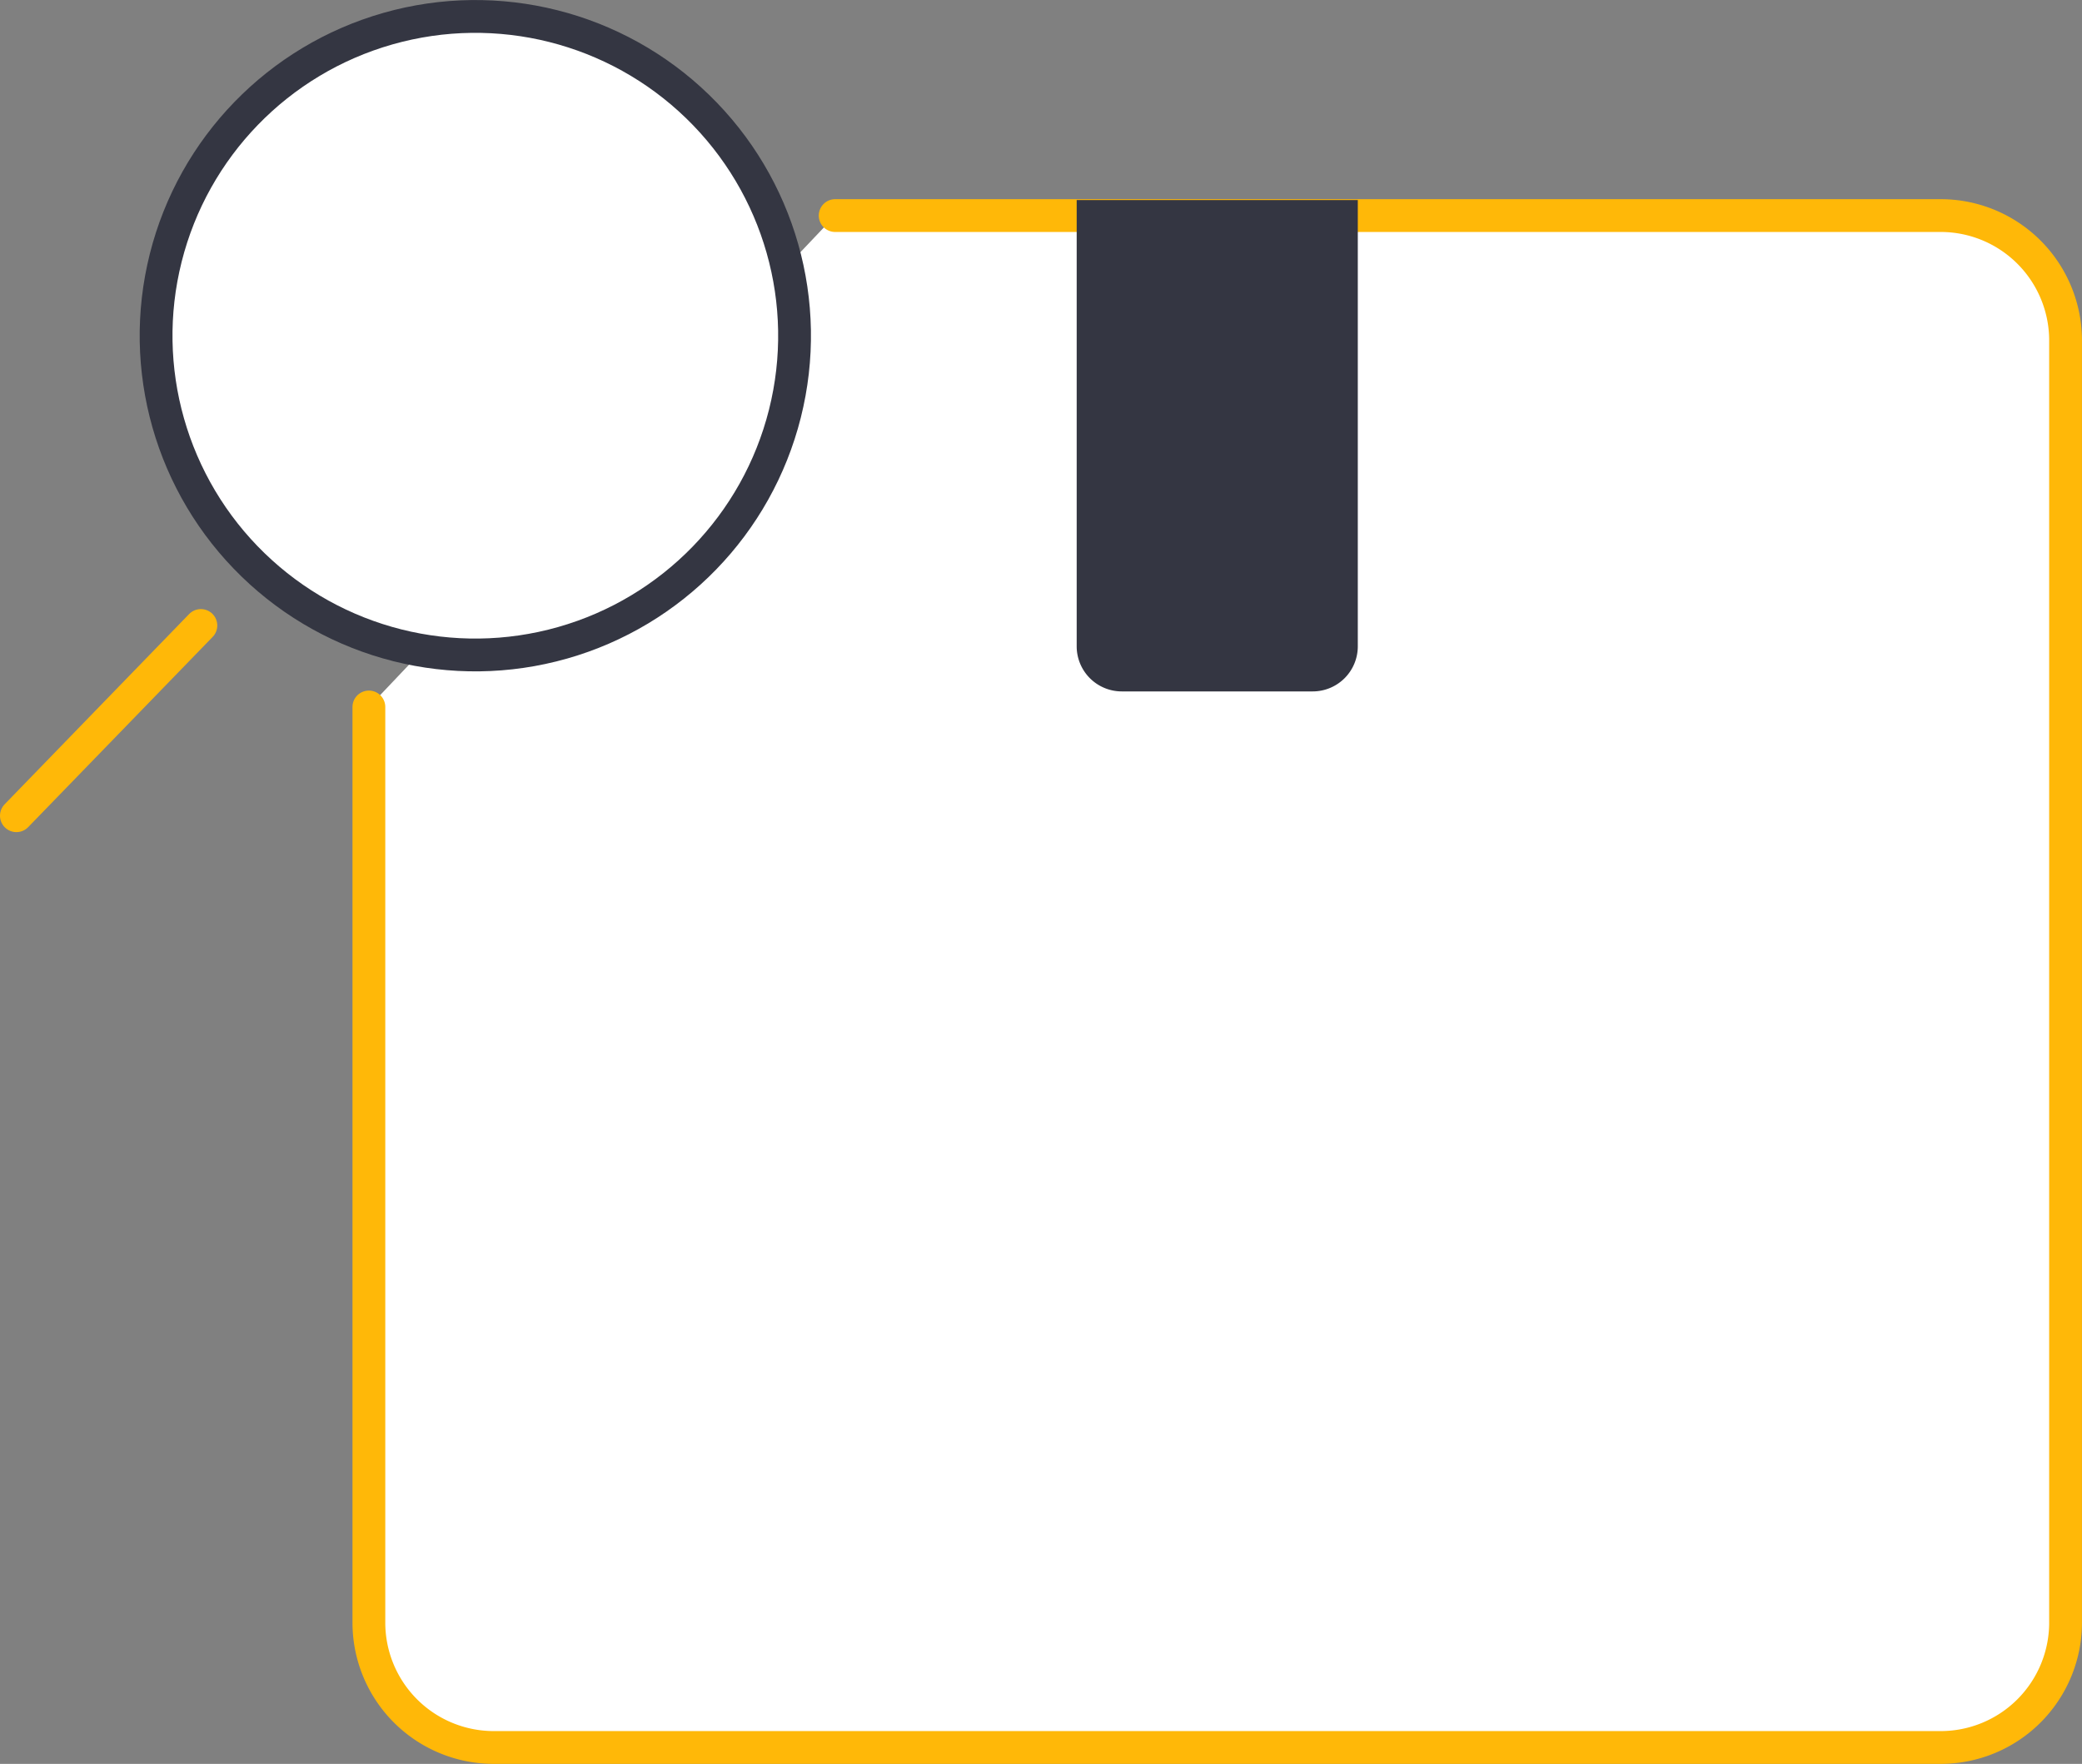 <svg data-name="Layer 1" xmlns="http://www.w3.org/2000/svg" viewBox="0 0 507.85 430.23"><rect x="0" y="0" width="507.85" height="430.23" fill="#808080" stroke="none"/><path d="M203.72 52.58h269.66a30.46 30.46 0 0130.46 30.46v312.72a30.46 30.46 0 01-30.46 30.46H120.44a30.46 30.46 0 01-30.46-30.46V172.44" fill="#fff" stroke="#ffb808" stroke-linecap="round" stroke-linejoin="round" stroke-width="8"/><path d="M262.63 48.8h68.57v108.84a11 11 0 01-11 11h-46.57a11 11 0 01-11-11V48.8z" fill="#343642"/><circle cx="117.43" cy="124.37" r="77.87" transform="rotate(-45.87 66.479 104.882)" fill="#fff" stroke="#343642" stroke-miterlimit="10" stroke-width="8"/><path fill="none" stroke="#ffb808" stroke-linecap="round" stroke-linejoin="round" stroke-width="8" d="M4 198.96l45-46.4"/></svg>